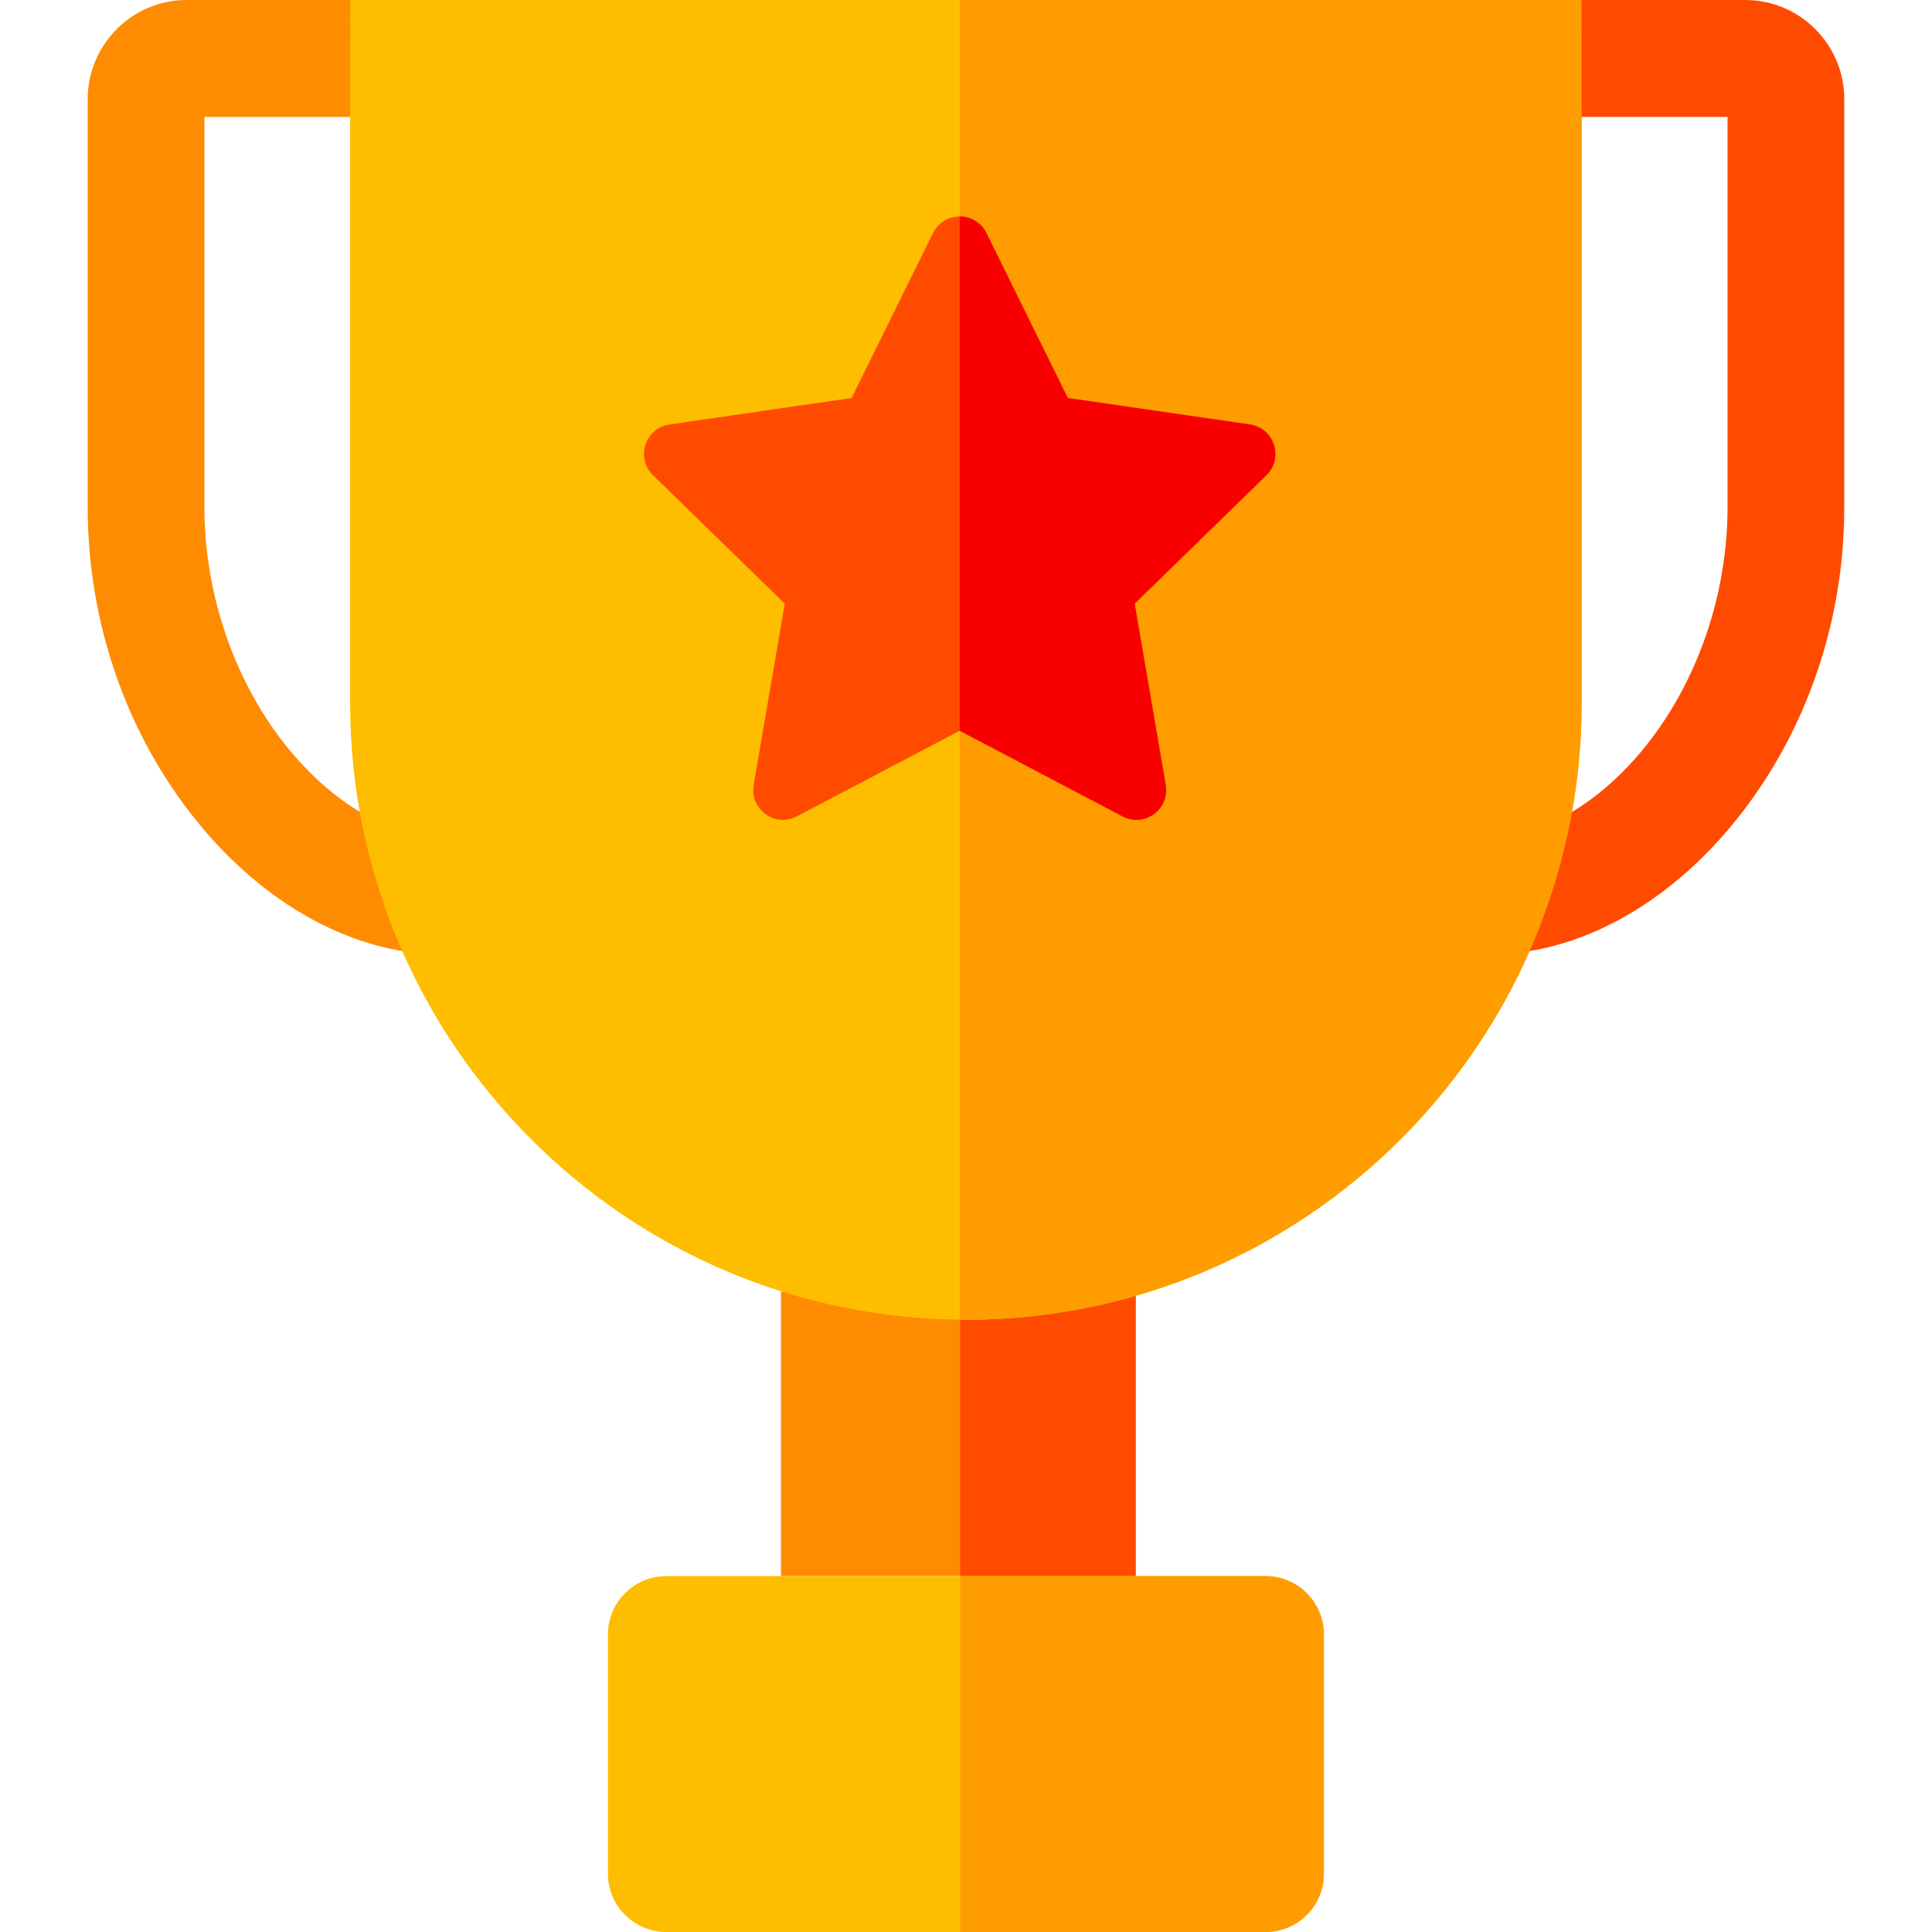 <svg id="Layer_1" enable-background="new 0 0 511.204 511.204" height="512" viewBox="0 0 511.204 511.204" width="512" xmlns="http://www.w3.org/2000/svg"><g><path d="m300.51 325.754v91.28h-93.871v-91.28z" fill="#ff8b00"/><path d="m254.066 349.174c.525.005 1.046.021 1.572.021 15.594 0 30.657-2.424 44.872-6.913v74.753h-46.444z" fill="#ff4b00"/><g><g><g><path d="m117.21 252.552v-30.942c-13.859 0-29.391-9.092-41.551-24.324-13.695-17.155-21.555-40.128-21.564-63.036l.004-.892-.004-.038v-102.377h86.674v-30.943h-91.364c-14.445 0-26.197 11.774-26.197 26.245v108.298c.074 30.138 10.129 59.269 28.328 82.067 18.234 22.842 42.172 35.942 65.674 35.942z" fill="#ff8b00"/></g></g></g><path d="m160.85 495.733c0 8.545 6.914 15.471 15.445 15.471h158.559c8.529 0 15.445-6.926 15.445-15.471v-63.228c0-8.544-6.916-15.47-15.445-15.47h-158.558c-8.531 0-15.445 6.926-15.445 15.47v63.228z" fill="#ffbd00"/><path d="m92.659 0h294.955c17.031 0 30.889 13.881 30.889 30.943v154.633l-.002.305.002.1c0 89.997-73.09 163.213-162.928 163.213-89.785 0-162.838-73.134-162.928-163.055v-155.196c0-17.062.012 0 .012-30.943z" fill="#ffbd00"/><g><path d="m393.995 252.552c23.502 0 47.439-13.1 65.674-35.942 18.268-22.884 28.328-52.15 28.328-82.407v-.051-.232-107.675c0-14.471-11.752-26.245-26.199-26.245h-91.361v30.943h86.672v103.305c-.01 22.909-7.867 45.883-21.565 63.038-12.158 15.232-27.689 24.324-41.549 24.324z" fill="#ff4b00"/></g><path d="m302.578 417.034h32.298c8.517 0 15.424 6.926 15.424 15.47v63.228c0 8.545-6.906 15.471-15.424 15.471h-80.81v-94.17h48.512z" fill="#ff9d00"/><path d="m418.503 30.943c0-17.062-.037-30.943-.037-30.943h-164.536v349.174c.549.005 1.094.021 1.645.021 16.311 0 32.066-2.424 46.936-6.914 67.029-20.237 115.992-82.644 115.992-156.3l-.002-.1.002-.305z" fill="#ff9d00"/><path d="m261.002 61.666 21.54 43.645 48.166 6.999c6.464.939 9.045 8.883 4.368 13.442l-34.853 33.973 8.228 47.971c1.104 6.438-5.653 11.347-11.435 8.308l-43.081-22.649-43.081 22.649c-5.781 3.039-12.539-1.87-11.434-8.308l8.228-47.971-34.853-33.973c-4.677-4.559-2.096-12.503 4.368-13.442l48.166-6.999 21.54-43.645c2.89-5.858 11.243-5.858 14.133 0z" fill="#ff4b00"/><path d="m330.708 112.31-48.166-6.999-21.54-43.646c-1.446-2.93-4.259-4.394-7.072-4.393v136.085l.005-.002 43.081 22.649c5.781 3.04 12.539-1.87 11.435-8.308l-8.228-47.971 34.853-33.973c4.677-4.56 2.096-12.503-4.368-13.442z" fill="#f80000"/></g></svg>